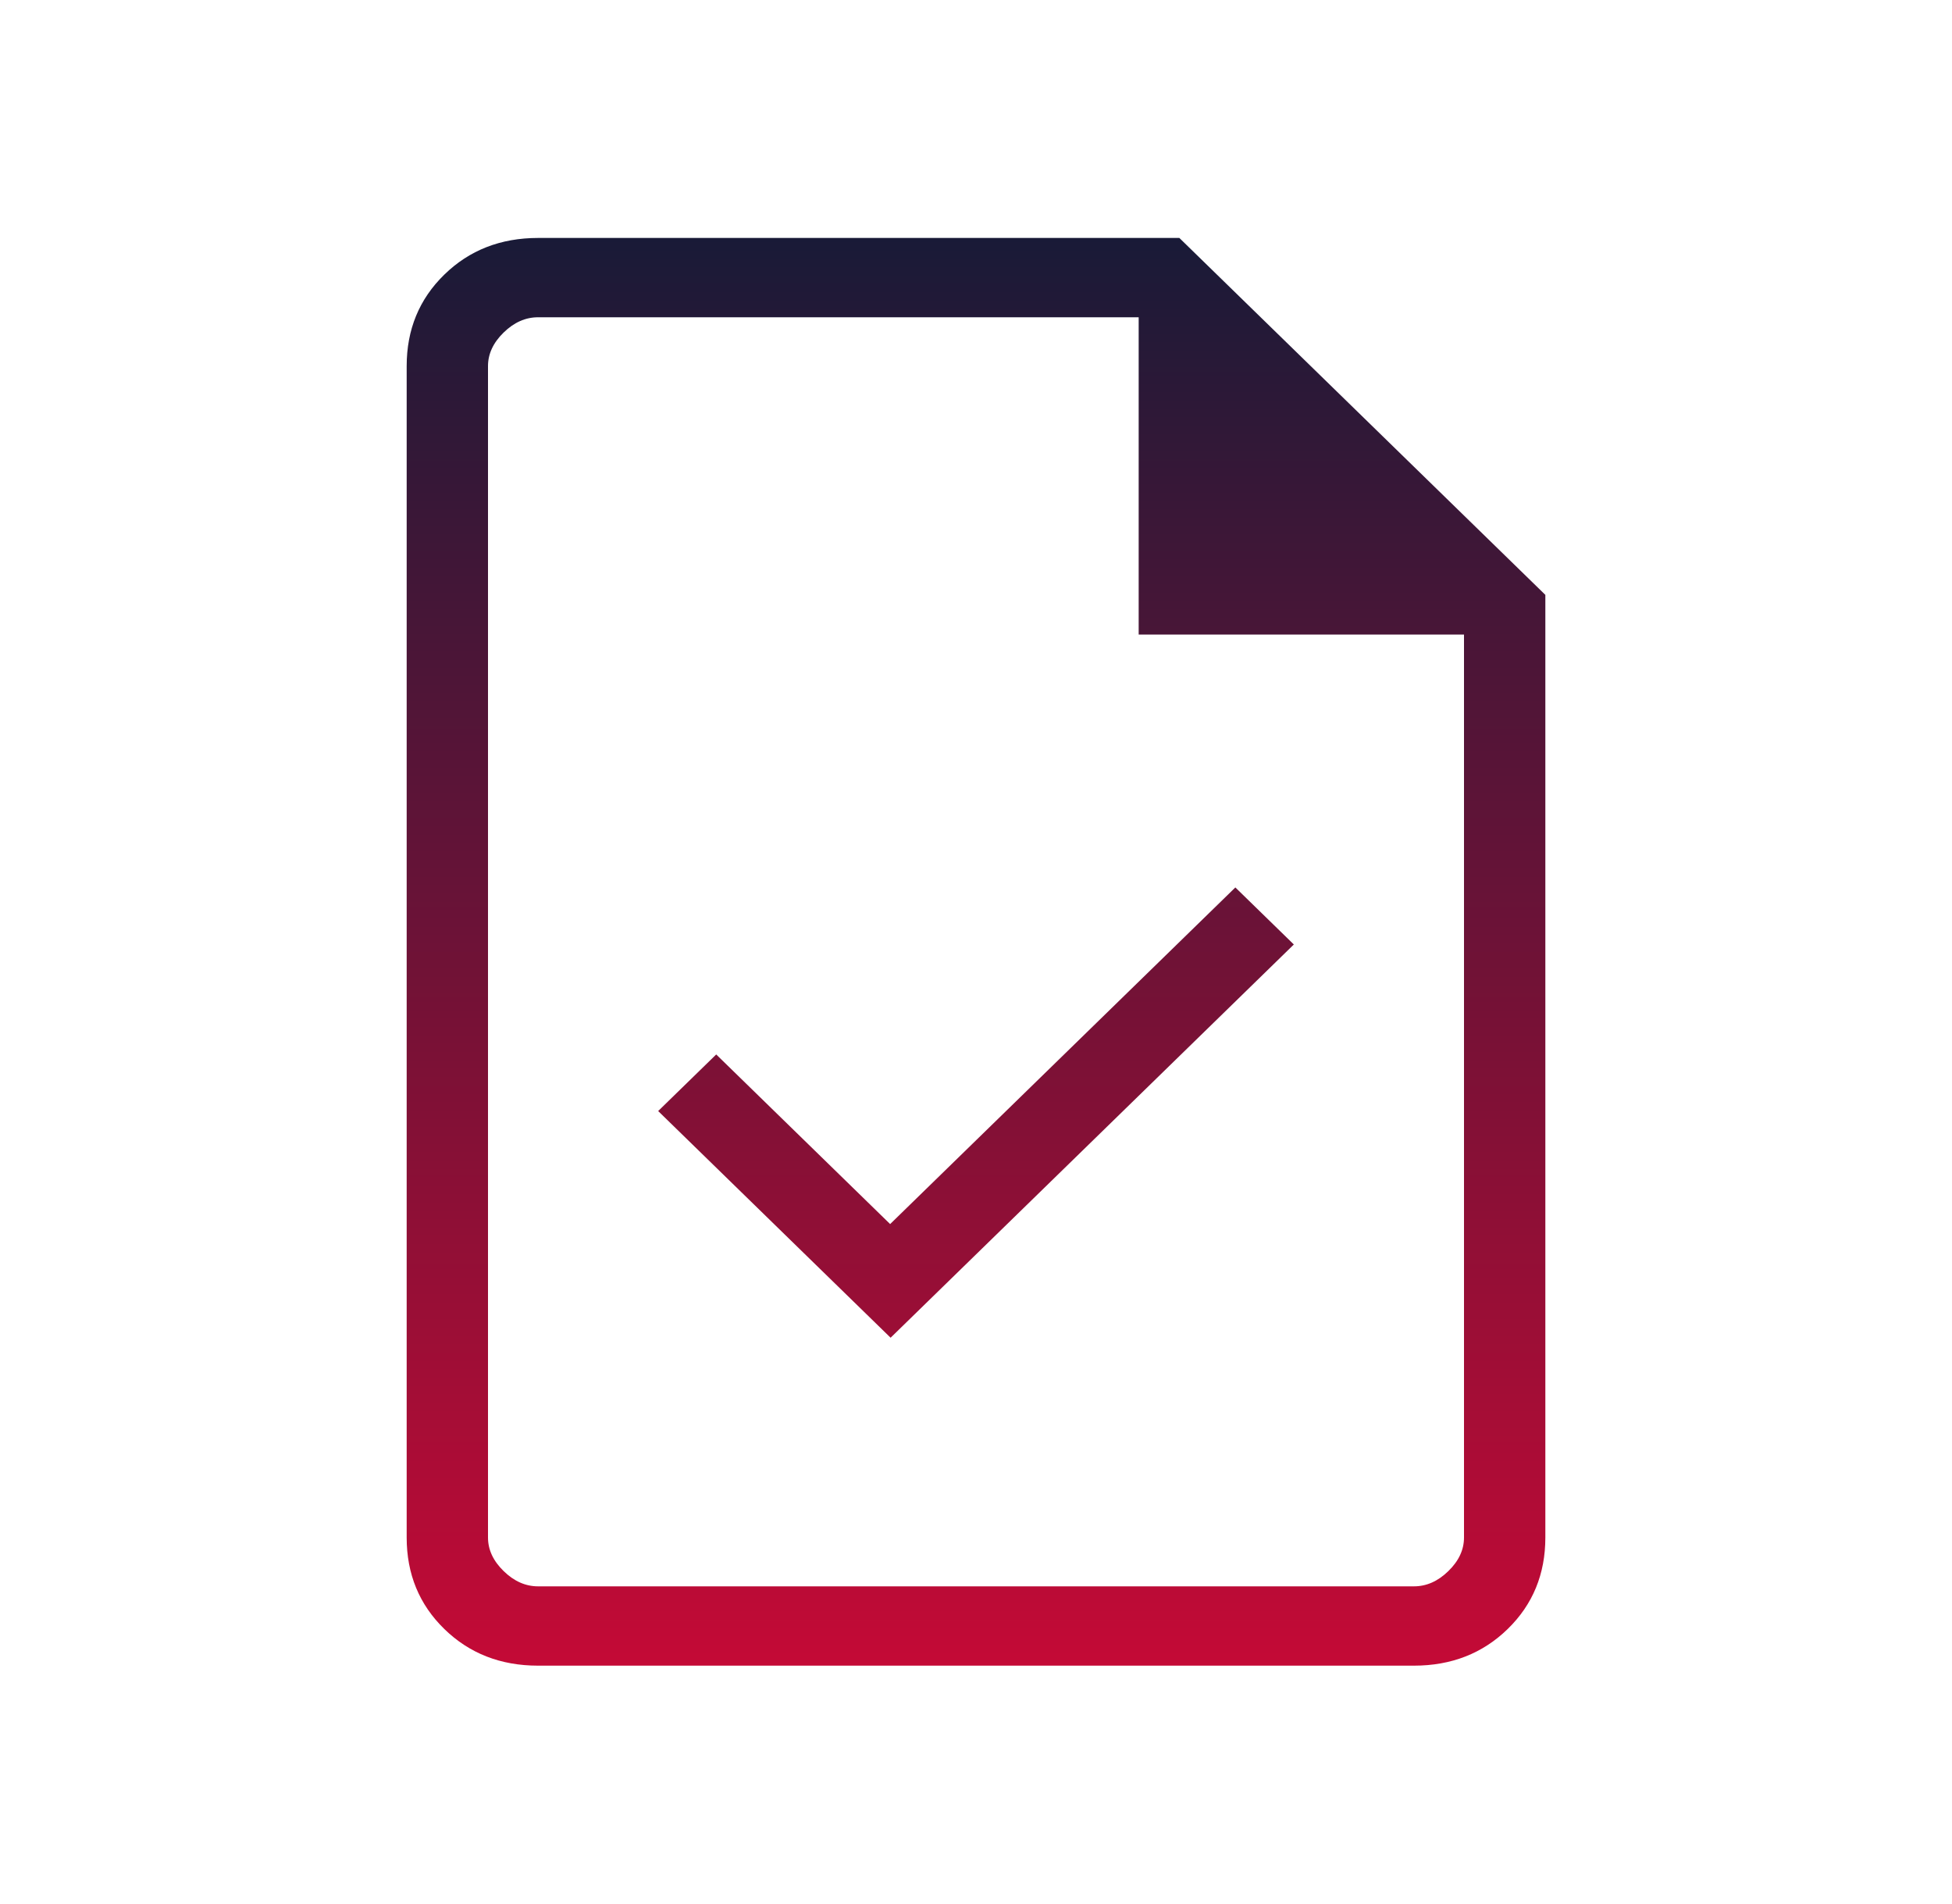 <svg width="80" height="78" viewBox="0 0 80 78" fill="none" xmlns="http://www.w3.org/2000/svg">
<path d="M36.5 54.813L53.026 38.7L50.629 36.363L36.481 50.156L29.353 43.206L26.974 45.525L36.5 54.813ZM22.052 68.25C20.517 68.25 19.236 67.749 18.209 66.747C17.181 65.745 16.667 64.496 16.667 63V15C16.667 13.504 17.181 12.255 18.209 11.253C19.236 10.251 20.517 9.75 22.052 9.75H48.334L63.334 24.375V63C63.334 64.496 62.82 65.745 61.792 66.747C60.764 67.749 59.483 68.25 57.949 68.25H22.052ZM46.667 26V13H22.052C21.539 13 21.068 13.208 20.641 13.625C20.214 14.041 20 14.5 20 15V63C20 63.5 20.214 63.959 20.641 64.375C21.068 64.792 21.539 65 22.052 65H57.949C58.462 65 58.932 64.792 59.359 64.375C59.787 63.959 60 63.5 60 63V26H46.667Z" fill="url(#paint0_linear_1155_2167)"/>
<defs>
<linearGradient id="paint0_linear_1155_2167" x1="40" y1="9.75" x2="40" y2="68.25" gradientUnits="userSpaceOnUse">
<stop stop-color="#191A37"/>
<stop offset="1" stop-color="#C40A36"/>
</linearGradient>
</defs>
</svg>
